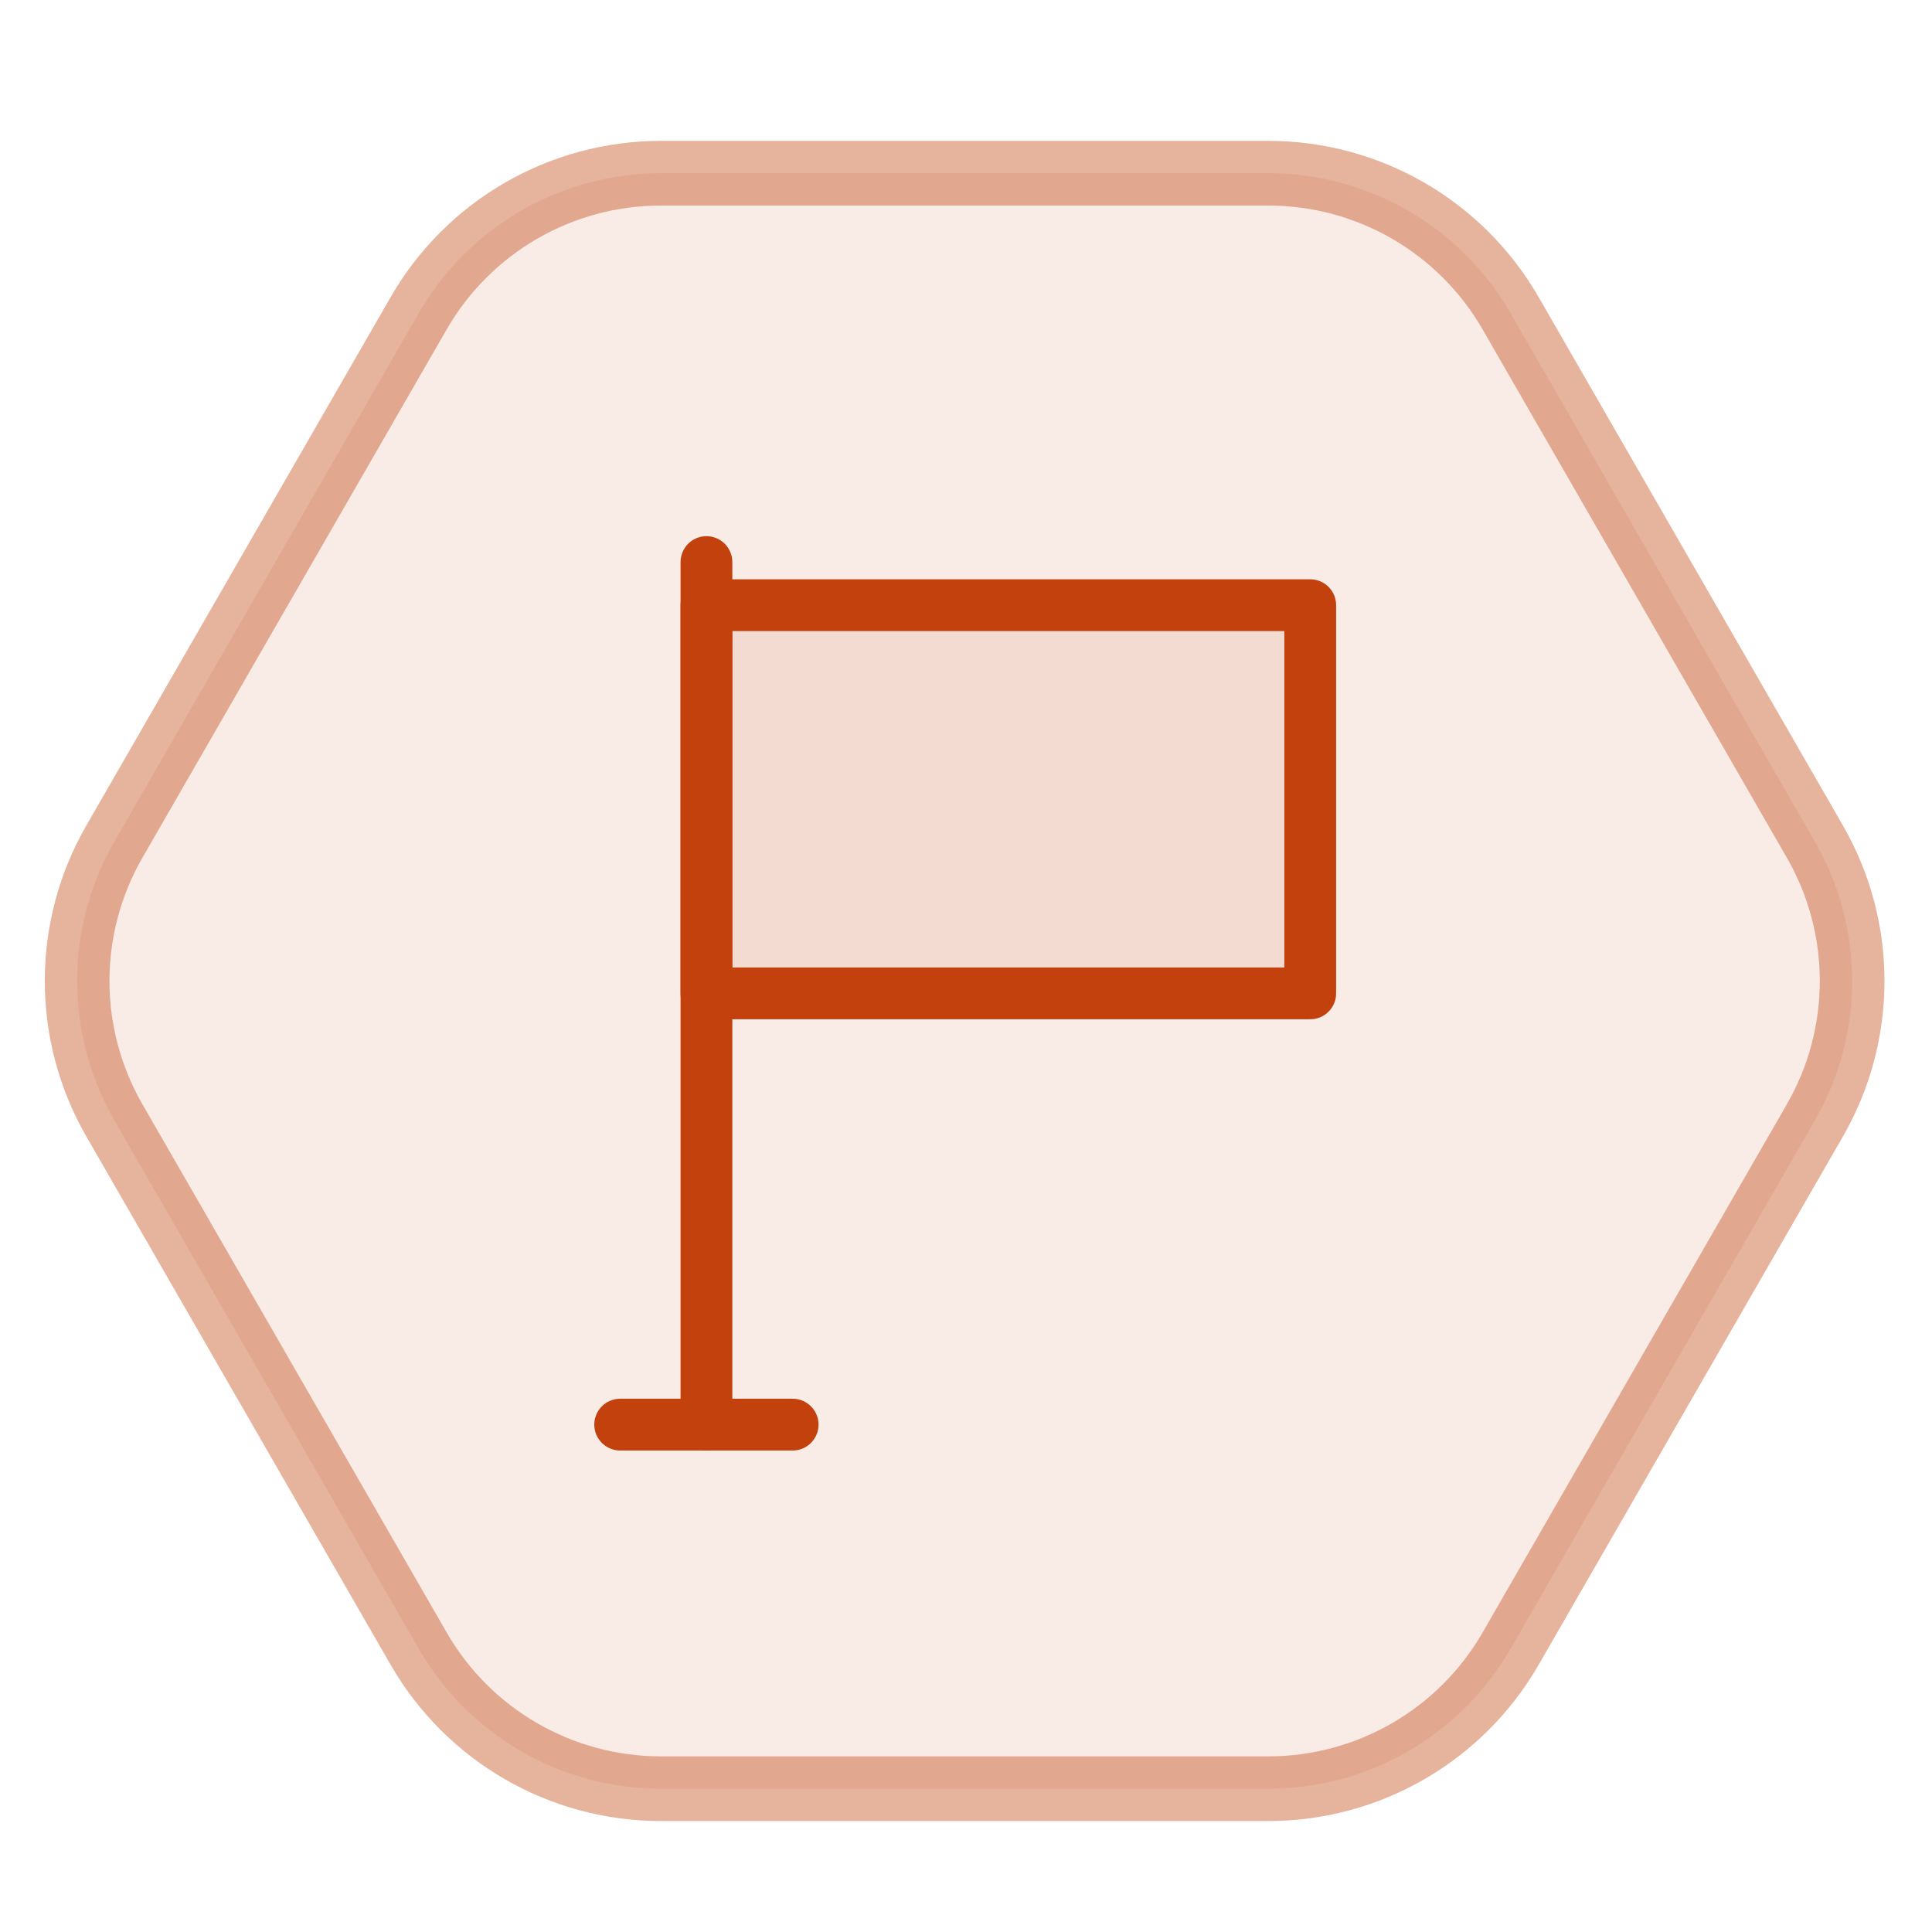 <svg width="29" height="29" viewBox="0 0 29 29" fill="none" xmlns="http://www.w3.org/2000/svg">
<path opacity="0.4" d="M27.241 12.631C27.988 13.927 27.988 15.522 27.241 16.819L22.674 24.748C21.925 26.048 20.539 26.849 19.038 26.849L9.92 26.849C8.42 26.849 7.034 26.048 6.285 24.748L1.718 16.819C0.971 15.522 0.971 13.927 1.718 12.631L6.285 4.701C7.034 3.401 8.42 2.6 9.92 2.6L19.038 2.6C20.539 2.6 21.925 3.401 22.674 4.701L27.241 12.631Z" fill="#C2410C" fill-opacity="0.25" stroke="#C2410C" stroke-width="0.971" stroke-miterlimit="1.5"/>
<path d="M19.667 9.084H10.604V14.911H19.667V9.084Z" fill="#C2410C" fill-opacity="0.1" stroke="#C2410C" stroke-width="0.777" stroke-miterlimit="10" stroke-linecap="round" stroke-linejoin="round"/>
<path d="M9.309 21.384H11.898" stroke="#C2410C" stroke-width="0.777" stroke-miterlimit="10" stroke-linecap="round" stroke-linejoin="round"/>
<path d="M10.604 8.437V21.385" stroke="#C2410C" stroke-width="0.777" stroke-miterlimit="10" stroke-linecap="round" stroke-linejoin="round"/>
</svg>
